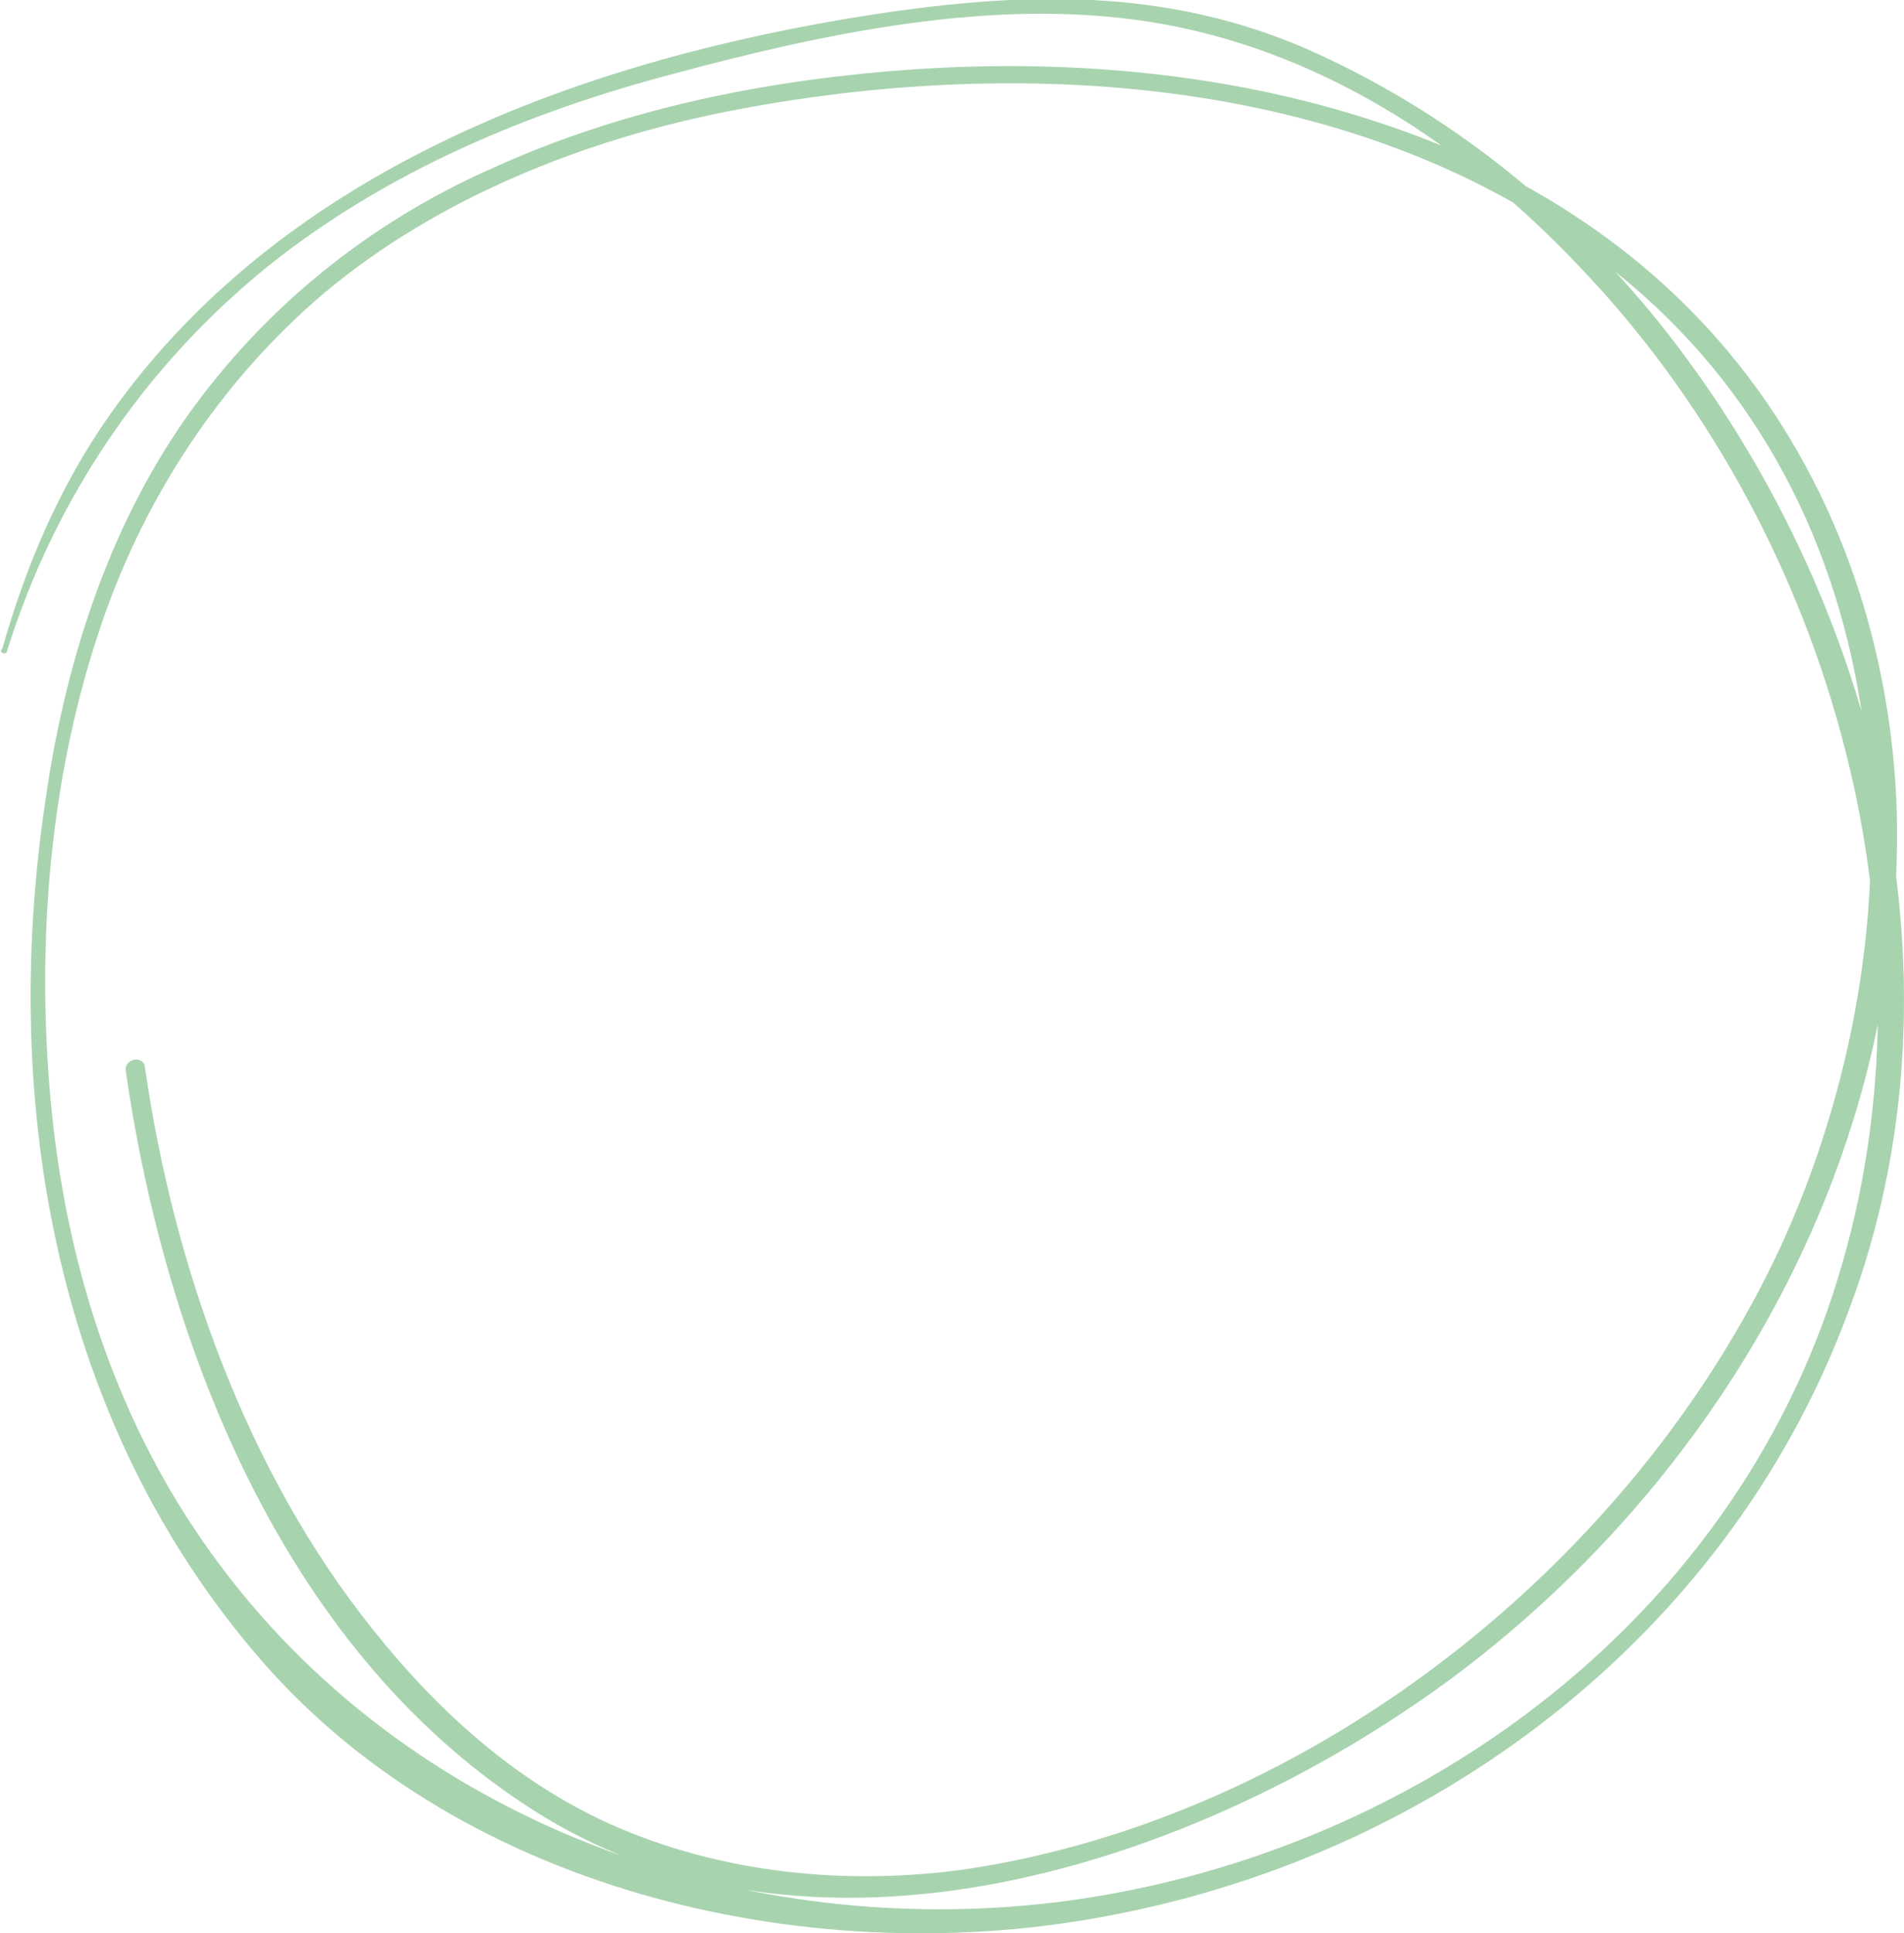 <?xml version="1.0" encoding="utf-8"?>
<!-- Generator: Adobe Illustrator 26.0.2, SVG Export Plug-In . SVG Version: 6.00 Build 0)  -->
<svg version="1.1" id="Ebene_1" xmlns="http://www.w3.org/2000/svg" xmlns:xlink="http://www.w3.org/1999/xlink" x="0px" y="0px"
	 viewBox="0 0 80.2 81.4" style="enable-background:new 0 0 80.2 81.4;" xml:space="preserve">
<style type="text/css">
	.st0{fill:#A8D3AF;}
</style>
<path class="st0" d="M0.3,27.4c2-6.4,5.8-12,11-16.2c5-4,11-6.5,17.1-8.1c6.3-1.7,13.4-3.2,19.9-2.2C55.5,2,61.7,6.1,66.6,11.3
	c10.3,10.8,15.2,27.4,11,41.9C73.4,67.9,60,77.9,45.2,80c-13.7,1.9-28.1-3.2-36.3-14.6c-3.9-5.4-6-11.8-6.7-18.4
	c-0.7-6.7-0.2-13.8,1.9-20.2c1.8-5.6,5.1-10.7,9.6-14.5c4.8-4,10.9-6.4,16.9-7.6c12.7-2.5,27.7-1.5,38,7.2
	c11.9,10,12.5,27.3,6.4,40.6c-6.2,13.3-19.7,24-34.3,26.2c-5,0.7-10.3,0.2-15-1.9c-4-1.8-7.3-4.8-10-8.2C10.4,62,7.3,53.3,6.1,44.9
	c-0.1-0.5-0.9-0.3-0.8,0.2C7,56.9,12.1,69.7,22.6,76.3c12.1,7.6,28.4,2,38.9-5.9c11.2-8.5,18.7-21.8,18.4-36.1
	c-0.2-6.9-2.4-13.6-6.7-19C69.2,10.3,63.8,7,57.9,5.1c-6.1-2-12.7-2.6-19.1-2.2c-6.2,0.4-12.4,1.6-18.1,4.2
	C15.5,9.4,11.1,13,7.9,17.5c-3.4,4.8-5.2,10.6-6,16.3C0,46.6,2.4,60,11,69.9c8.6,9.9,23.5,13.2,36,10.7C60.9,77.9,73,68.5,77.9,55.1
	c5.1-13.6,1.3-29.3-7.3-40.6c-4.1-5.4-9.5-9.8-15.7-12.5c-6.3-2.7-12.7-2.3-19.3-1.2c-11.8,2-23.9,6.6-31,16.7
	c-2.1,3-3.5,6.3-4.5,9.8C-0.1,27.5,0.3,27.6,0.3,27.4"/>
</svg>
